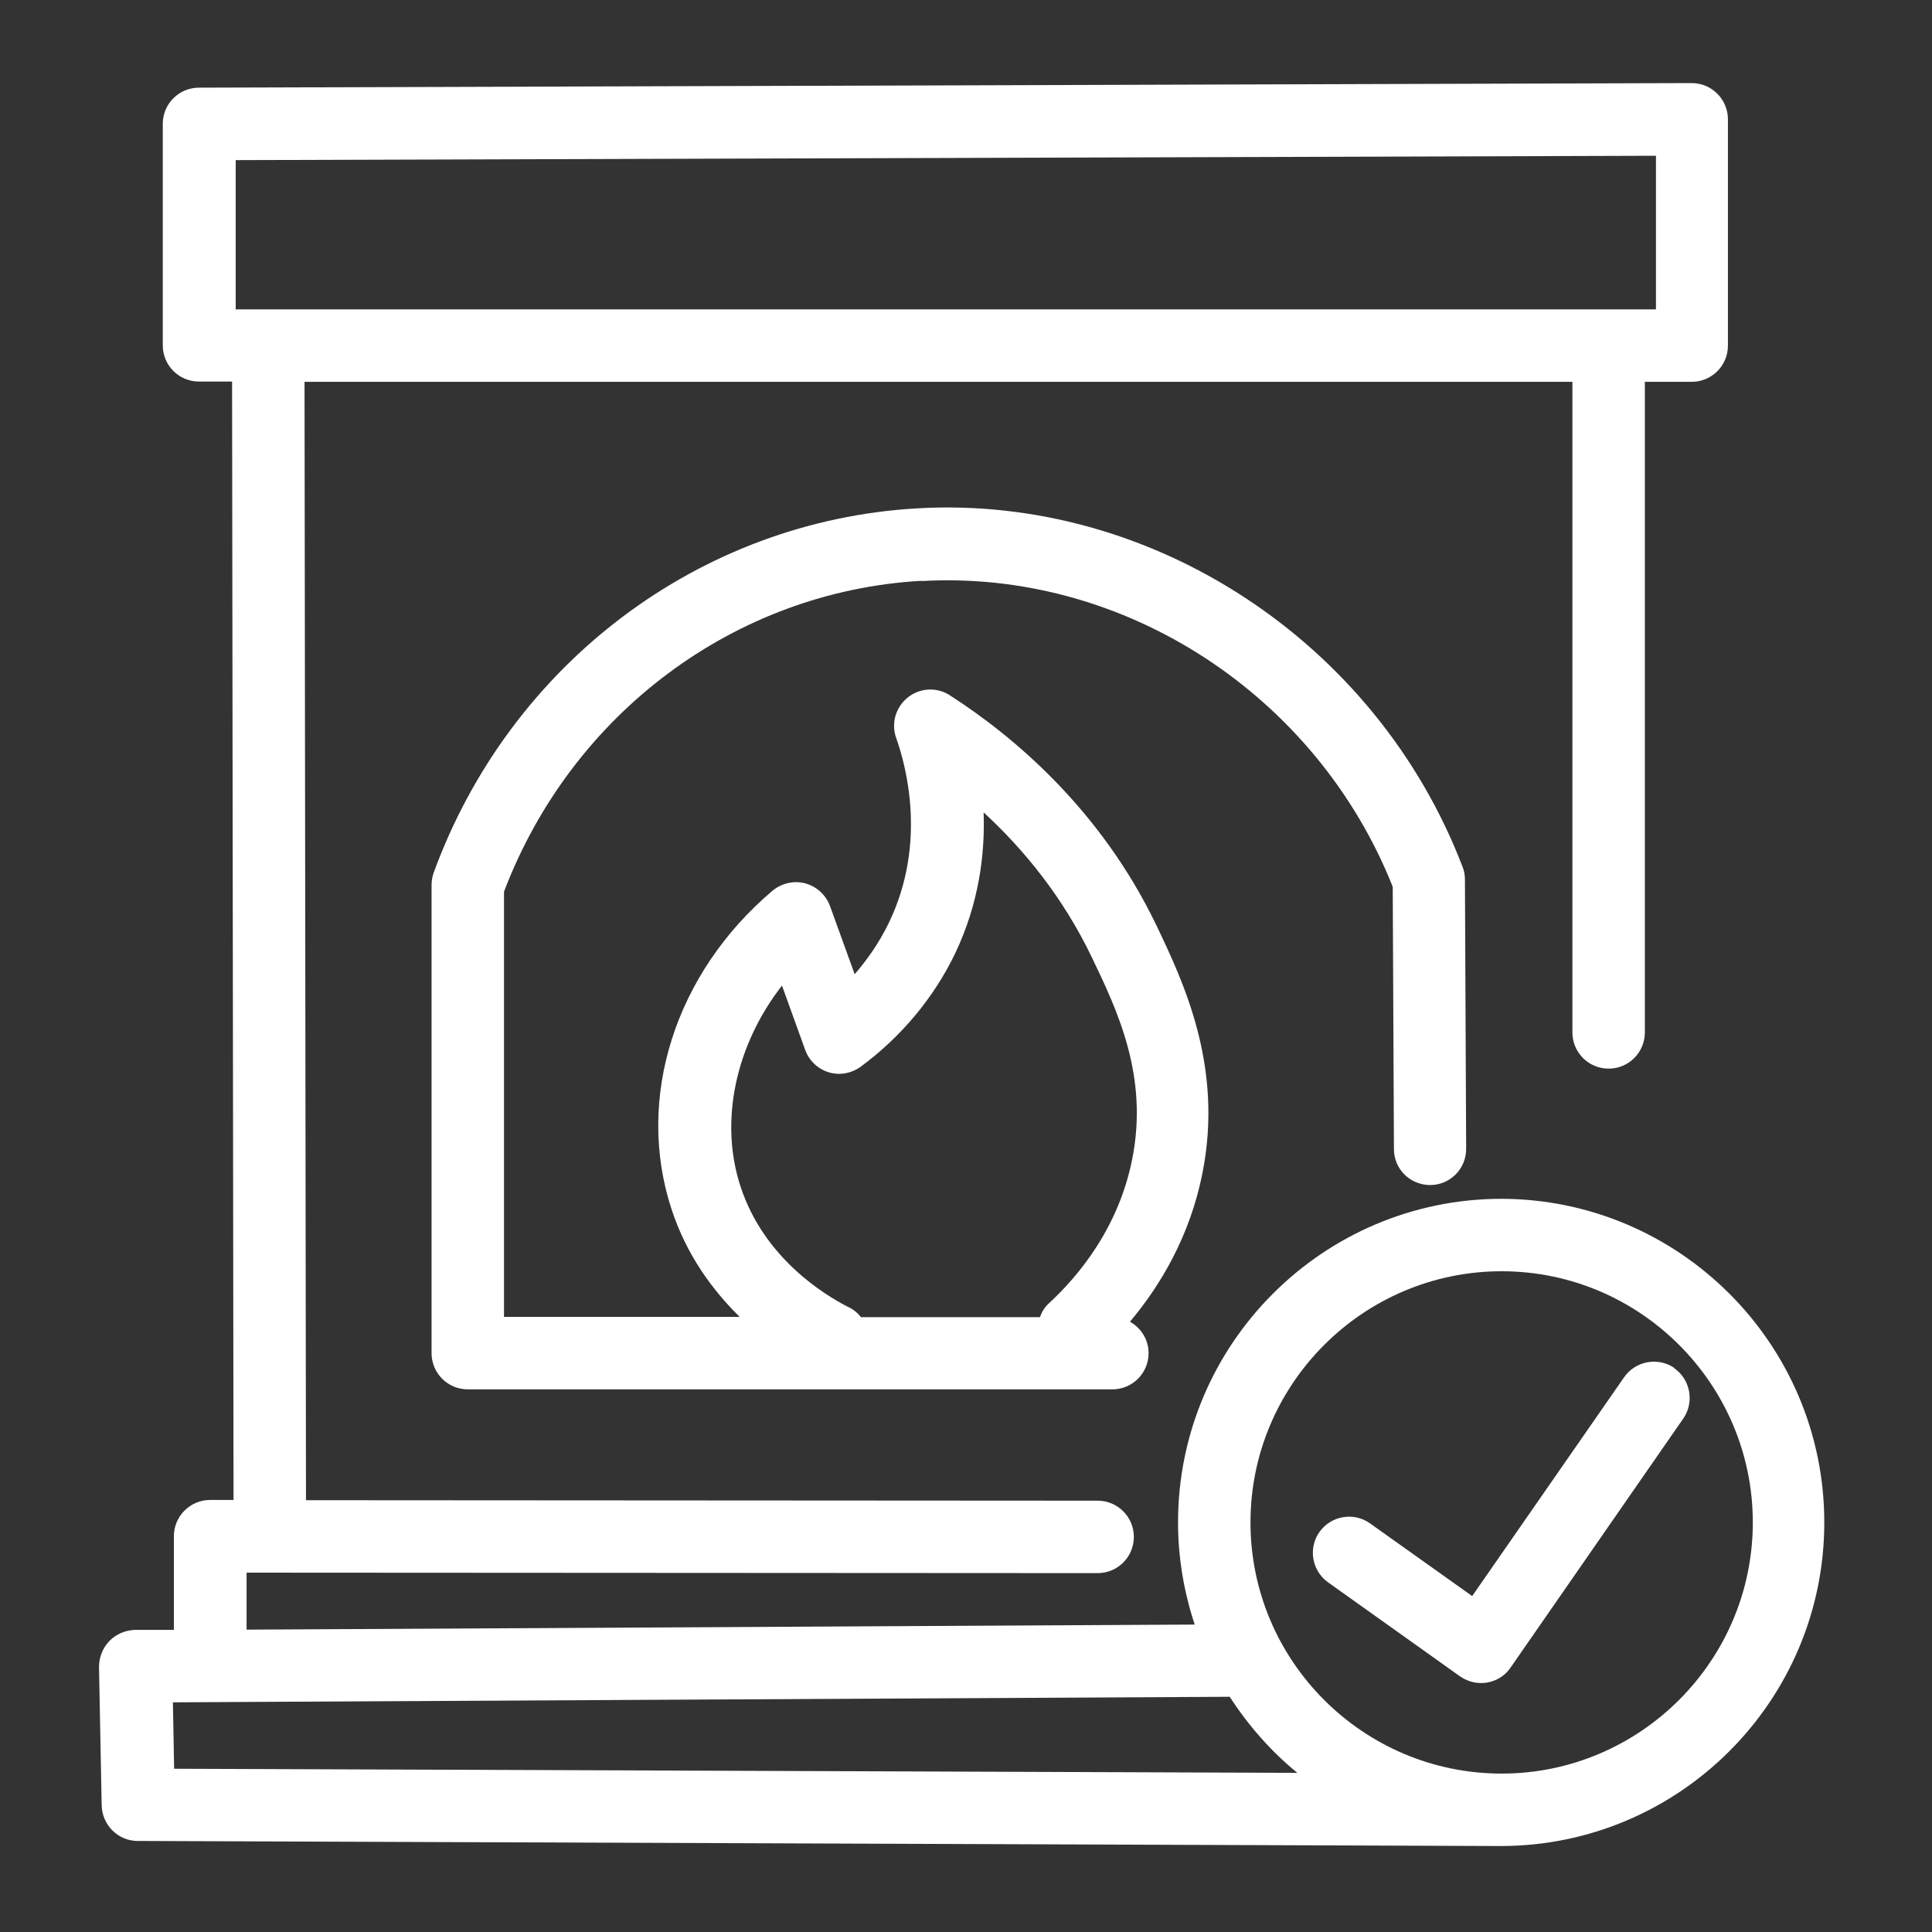<?xml version="1.0" encoding="UTF-8"?>
<svg xmlns="http://www.w3.org/2000/svg" id="Ebene_1" width="80" height="80" viewBox="0 0 80 80">
  <rect x="0" y="0" width="80" height="80" fill="#333333" stroke="none"/>
  <defs>
    <style>.cls-1{fill:#fff;}</style>
  </defs>
  <path class="cls-1" d="M38.16,24.06c8.39-.48,16.35,4.71,19.51,12.66l.05,10.86c0,.83.67,1.49,1.5,1.49h0c.83,0,1.5-.68,1.49-1.51l-.05-11.14c0-.18-.03-.36-.1-.53-3.56-9.3-12.85-15.41-22.59-14.84-9,.52-16.85,6.44-20.01,15.08-.06.17-.09.34-.09.52v19.38c0,.83.67,1.5,1.5,1.5h26.69c.83,0,1.5-.67,1.5-1.5,0-.56-.31-1.04-.77-1.3,1.25-1.49,2.48-3.53,3-6.15.88-4.42-.79-7.92-1.89-10.23-2.31-4.83-5.94-7.87-8.57-9.56-.54-.35-1.24-.31-1.74.09-.5.4-.7,1.07-.48,1.68.43,1.21,1.26,4.38-.29,7.62-.41.86-.92,1.57-1.43,2.16l-1.02-2.82c-.17-.46-.55-.81-1.02-.94-.47-.13-.98-.01-1.36.3-4.05,3.43-5.69,8.61-4.18,13.2.63,1.92,1.72,3.37,2.82,4.45h-9.76v-17.61c2.81-7.38,9.56-12.43,17.28-12.87ZM35.14,54.13c-1.02-.52-3.5-2.04-4.47-4.98-.9-2.72-.21-5.87,1.71-8.34l.96,2.66c.16.45.52.79.97.93.45.14.94.05,1.33-.23,1.68-1.24,3.03-2.86,3.91-4.69.99-2.08,1.24-4.12,1.18-5.84,1.62,1.49,3.27,3.47,4.49,6.02,1.05,2.19,2.35,4.91,1.66,8.35-.56,2.8-2.18,4.79-3.45,5.96-.18.16-.29.36-.37.57h-7.41c-.13-.17-.3-.31-.5-.41Z"></path>
  <path class="cls-1" d="M62.18,49.64c-7.39,0-13.4,6.01-13.4,13.4,0,1.48.25,2.9.69,4.23l-39.26.21v-2.36l35.24.02h0c.83,0,1.5-.67,1.5-1.5s-.67-1.5-1.5-1.5l-32.78-.02-.06-46.31h52.5v26.94c0,.83.67,1.5,1.5,1.5s1.5-.67,1.5-1.5V15.81h1.94c.83,0,1.5-.67,1.5-1.5V4.94c0-.4-.16-.78-.44-1.06-.28-.28-.66-.44-1.06-.44h0l-61.81.19c-.83,0-1.5.67-1.5,1.5v9.17c0,.83.67,1.5,1.5,1.5h1.37l.06,46.31h-.97c-.4,0-.78.16-1.06.44s-.44.66-.44,1.06v3.88h-1.6c-.4.01-.79.17-1.07.46s-.43.68-.43,1.08l.11,5.73c.02.81.68,1.47,1.49,1.47l56.44.21h0c7.39,0,13.4-6.01,13.4-13.4s-6.01-13.4-13.4-13.4ZM9.76,6.63l58.81-.18v6.36H9.76v-6.18ZM7.21,73.24l-.05-2.75,43.76-.23c.77,1.19,1.71,2.26,2.8,3.15l-46.5-.17ZM62.18,73.44h0c-5.74,0-10.4-4.67-10.4-10.4s4.67-10.4,10.4-10.4,10.4,4.67,10.4,10.4-4.67,10.4-10.4,10.4Z"></path>
  <path class="cls-1" d="M69.34,56.65c-.68-.47-1.62-.3-2.09.38l-6.29,9.06-4.23-3.01c-.67-.48-1.61-.32-2.09.35-.48.67-.32,1.61.35,2.09l5.46,3.89c.26.18.56.28.87.28.09,0,.17,0,.26-.02.4-.07.75-.29.97-.62l7.15-10.31c.47-.68.3-1.62-.38-2.09Z"></path>
</svg>
